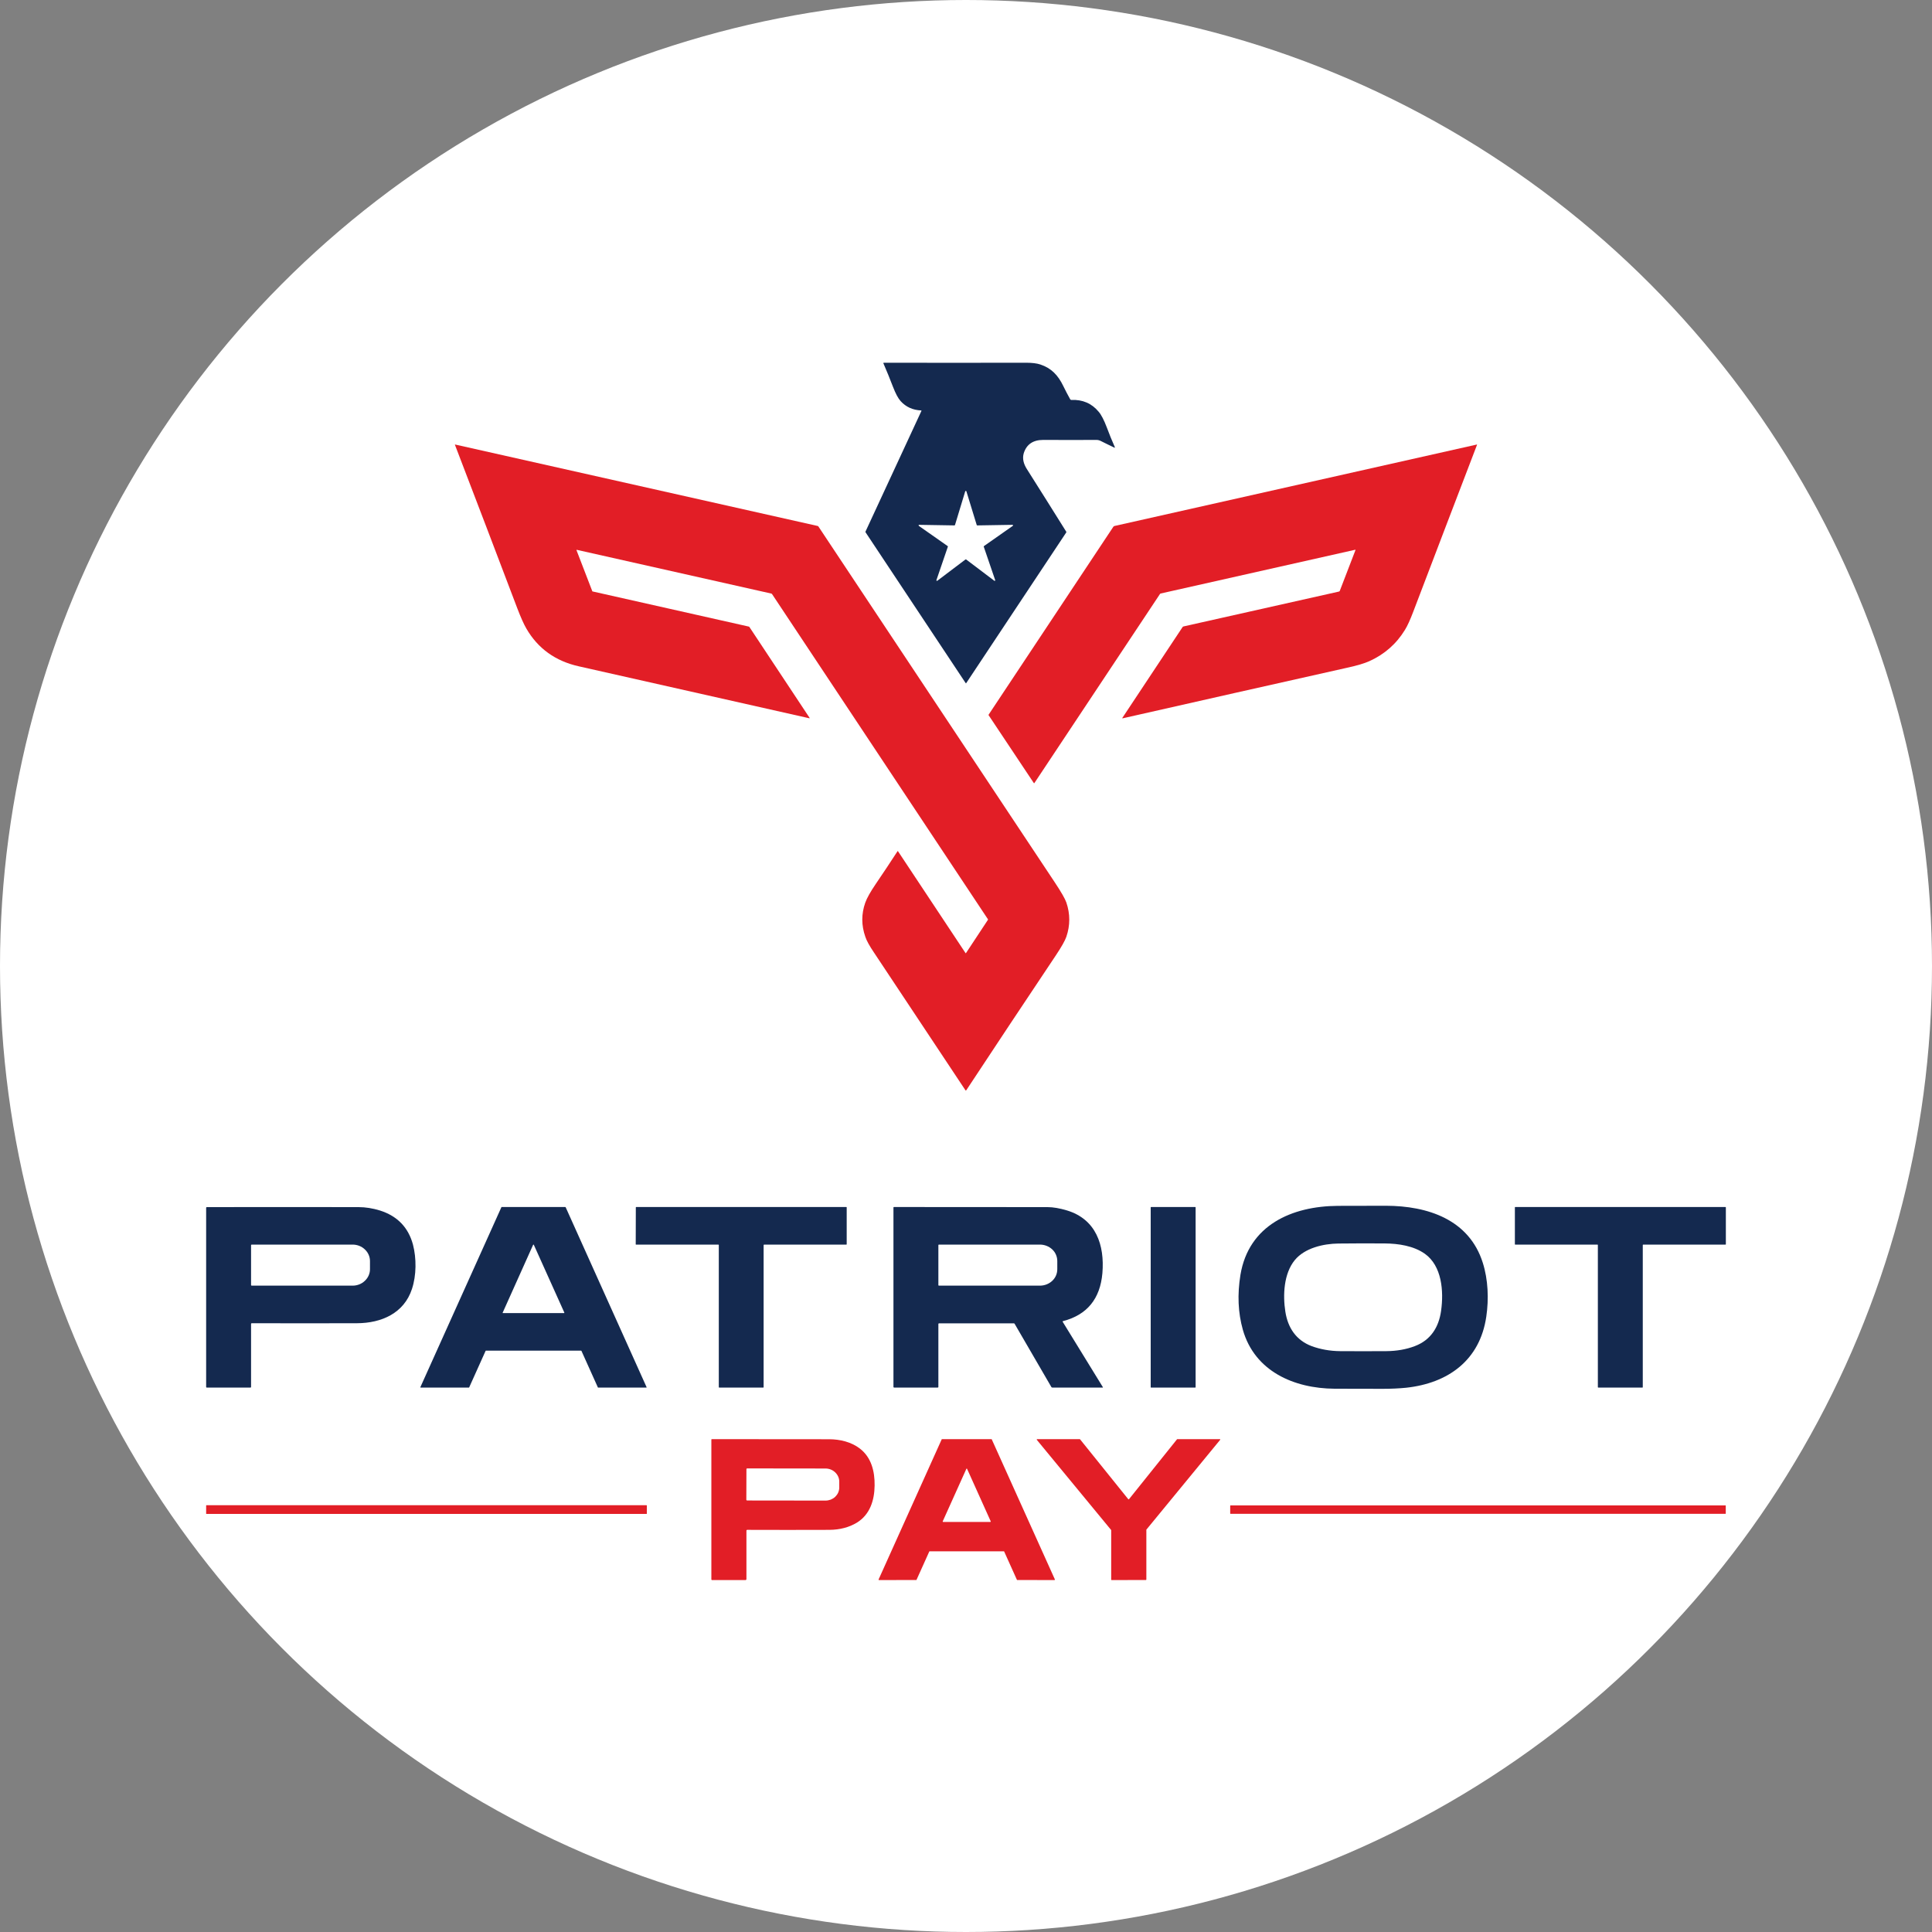 <svg width="20" height="20" viewBox="0 0 20 20" fill="none" xmlns="http://www.w3.org/2000/svg">
<rect x="0" y="0" width="20" height="20" fill="#808080" stroke="none"/>
<circle cx="10" cy="10" r="10" fill="white"/>
<path d="M5.972 5.692C5.972 5.691 5.971 5.691 5.97 5.692C5.97 5.692 5.969 5.692 5.969 5.693C5.969 5.693 5.968 5.694 5.968 5.694C5.968 5.695 5.968 5.695 5.968 5.696L6.131 6.119C6.131 6.12 6.132 6.121 6.132 6.122C6.133 6.123 6.134 6.123 6.136 6.123L7.75 6.486C7.753 6.486 7.756 6.488 7.758 6.491L8.38 7.43C8.383 7.435 8.382 7.437 8.376 7.435C7.59 7.258 6.795 7.079 5.993 6.898C5.75 6.844 5.568 6.713 5.449 6.507C5.422 6.461 5.391 6.391 5.355 6.297C5.141 5.733 4.926 5.169 4.71 4.606C4.708 4.602 4.709 4.601 4.713 4.602L8.465 5.445C8.468 5.446 8.471 5.447 8.472 5.45C9.3 6.697 10.115 7.925 10.919 9.134C10.986 9.235 11.026 9.305 11.039 9.343C11.079 9.461 11.079 9.579 11.039 9.697C11.025 9.738 10.988 9.803 10.928 9.893C10.61 10.369 10.301 10.833 10.003 11.286C10 11.29 9.997 11.29 9.994 11.286C9.694 10.833 9.378 10.358 9.047 9.86C9.001 9.792 8.971 9.738 8.958 9.698C8.916 9.579 8.916 9.461 8.957 9.345C8.974 9.297 9.01 9.233 9.065 9.152C9.142 9.039 9.217 8.926 9.291 8.812C9.291 8.811 9.292 8.811 9.292 8.811C9.293 8.81 9.293 8.81 9.294 8.81C9.294 8.81 9.295 8.81 9.295 8.811C9.296 8.811 9.296 8.811 9.296 8.812L9.995 9.866C9.996 9.866 9.996 9.866 9.996 9.867C9.997 9.867 9.997 9.867 9.998 9.867C9.998 9.867 9.999 9.867 9.999 9.867C10 9.866 10 9.866 10 9.866L10.227 9.522C10.228 9.521 10.228 9.52 10.228 9.519C10.228 9.518 10.228 9.517 10.227 9.516L7.993 6.151C7.991 6.147 7.987 6.145 7.982 6.144L5.972 5.692Z" fill="#E21E26"/>
<path d="M14.032 5.694C14.032 5.694 14.032 5.693 14.032 5.693C14.032 5.693 14.032 5.692 14.031 5.692C14.031 5.692 14.031 5.691 14.03 5.691C14.03 5.691 14.03 5.691 14.029 5.691L12.015 6.144C12.012 6.145 12.009 6.147 12.008 6.149L10.708 8.106C10.706 8.109 10.704 8.109 10.702 8.106L10.235 7.405C10.234 7.404 10.233 7.403 10.233 7.401C10.233 7.4 10.234 7.398 10.235 7.397L11.526 5.452C11.529 5.448 11.533 5.446 11.537 5.445L15.287 4.602C15.287 4.601 15.288 4.602 15.288 4.602C15.289 4.602 15.289 4.602 15.29 4.602C15.29 4.603 15.29 4.603 15.29 4.604C15.29 4.604 15.29 4.605 15.29 4.605C15.077 5.16 14.857 5.737 14.629 6.335C14.598 6.416 14.57 6.479 14.543 6.522C14.454 6.667 14.33 6.775 14.174 6.845C14.125 6.867 14.049 6.89 13.943 6.913C13.175 7.085 12.402 7.259 11.622 7.436C11.622 7.436 11.621 7.436 11.62 7.436C11.62 7.436 11.619 7.435 11.619 7.435C11.618 7.434 11.618 7.433 11.618 7.433C11.618 7.432 11.618 7.431 11.619 7.431L12.241 6.493C12.243 6.489 12.247 6.486 12.251 6.485L13.86 6.124C13.865 6.123 13.869 6.12 13.87 6.115L14.032 5.694Z" fill="#E21E26"/>
<path d="M7.727 15.846L7.727 16.348C7.727 16.35 7.726 16.352 7.724 16.354C7.723 16.355 7.72 16.357 7.718 16.357H7.372C7.367 16.357 7.364 16.354 7.364 16.349L7.364 14.902C7.364 14.902 7.364 14.901 7.365 14.901C7.365 14.9 7.365 14.9 7.365 14.899C7.366 14.899 7.366 14.899 7.367 14.899C7.367 14.898 7.368 14.898 7.368 14.898C7.786 14.898 8.19 14.898 8.583 14.899C8.695 14.899 8.813 14.927 8.902 14.996C9.02 15.087 9.056 15.231 9.054 15.378C9.052 15.533 9.005 15.679 8.871 15.762C8.79 15.811 8.695 15.836 8.587 15.837C8.291 15.838 8.008 15.838 7.736 15.837C7.73 15.837 7.727 15.84 7.727 15.846ZM7.727 15.208L7.726 15.525C7.726 15.526 7.727 15.527 7.727 15.528C7.727 15.529 7.728 15.53 7.728 15.53C7.729 15.531 7.73 15.532 7.731 15.532C7.732 15.532 7.732 15.533 7.733 15.533L8.546 15.534C8.564 15.534 8.583 15.53 8.6 15.524C8.617 15.517 8.633 15.507 8.646 15.495C8.659 15.482 8.67 15.467 8.677 15.451C8.684 15.434 8.688 15.417 8.688 15.399V15.338C8.688 15.302 8.673 15.268 8.646 15.242C8.62 15.217 8.584 15.202 8.546 15.202L7.734 15.201C7.732 15.201 7.73 15.202 7.729 15.203C7.728 15.204 7.727 15.206 7.727 15.208Z" fill="#E21E26"/>
<path d="M9.62 16.061L9.488 16.354C9.488 16.355 9.487 16.355 9.487 16.356C9.486 16.356 9.485 16.356 9.484 16.356L9.099 16.357C9.098 16.357 9.098 16.356 9.097 16.356C9.096 16.356 9.096 16.355 9.095 16.355C9.095 16.354 9.095 16.353 9.095 16.353C9.095 16.352 9.095 16.351 9.095 16.351L9.748 14.901C9.748 14.9 9.749 14.899 9.749 14.899C9.75 14.898 9.751 14.898 9.752 14.898L10.263 14.898C10.264 14.898 10.265 14.899 10.266 14.899C10.266 14.899 10.267 14.9 10.267 14.901L10.92 16.35C10.92 16.351 10.92 16.352 10.92 16.352C10.92 16.353 10.92 16.354 10.919 16.355C10.919 16.355 10.918 16.356 10.918 16.356C10.917 16.356 10.916 16.357 10.916 16.357L10.531 16.356C10.53 16.356 10.529 16.356 10.528 16.356C10.527 16.355 10.527 16.355 10.527 16.354L10.395 16.061C10.395 16.06 10.394 16.06 10.393 16.059C10.393 16.059 10.392 16.059 10.391 16.059H9.624C9.623 16.059 9.622 16.059 9.622 16.059C9.621 16.06 9.62 16.06 9.62 16.061ZM9.759 15.749C9.759 15.75 9.759 15.751 9.759 15.751C9.759 15.752 9.759 15.752 9.759 15.753C9.76 15.754 9.76 15.754 9.761 15.754C9.761 15.755 9.762 15.755 9.763 15.755H10.252C10.253 15.755 10.254 15.755 10.254 15.754C10.255 15.754 10.255 15.754 10.255 15.753C10.256 15.752 10.256 15.752 10.256 15.751C10.256 15.751 10.256 15.75 10.256 15.749L10.011 15.205C10.011 15.204 10.01 15.204 10.009 15.203C10.009 15.203 10.008 15.203 10.007 15.203C10.007 15.203 10.006 15.203 10.005 15.203C10.005 15.204 10.004 15.204 10.004 15.205L9.759 15.749Z" fill="#E21E26"/>
<path d="M12.187 14.898L12.628 14.898C12.629 14.898 12.63 14.898 12.63 14.899C12.631 14.899 12.631 14.9 12.632 14.9C12.632 14.901 12.632 14.902 12.632 14.903C12.632 14.903 12.632 14.904 12.631 14.905L11.867 15.835C11.867 15.836 11.867 15.837 11.867 15.838L11.867 16.352C11.867 16.353 11.866 16.354 11.865 16.355C11.865 16.356 11.864 16.356 11.863 16.356L11.507 16.357C11.506 16.357 11.506 16.356 11.505 16.356C11.505 16.356 11.504 16.356 11.504 16.355C11.504 16.355 11.503 16.354 11.503 16.354C11.503 16.354 11.503 16.353 11.503 16.352L11.503 15.84C11.503 15.839 11.502 15.838 11.502 15.838L10.733 14.905C10.733 14.904 10.733 14.903 10.732 14.903C10.732 14.902 10.732 14.901 10.733 14.9C10.733 14.9 10.734 14.899 10.734 14.899C10.735 14.898 10.736 14.898 10.736 14.898L11.178 14.898C11.178 14.898 11.179 14.898 11.18 14.899C11.18 14.899 11.181 14.899 11.181 14.9L11.68 15.52C11.681 15.52 11.681 15.521 11.682 15.521C11.682 15.521 11.683 15.521 11.683 15.521C11.684 15.521 11.685 15.521 11.685 15.521C11.686 15.521 11.686 15.52 11.687 15.52L12.184 14.9C12.184 14.899 12.185 14.899 12.185 14.899C12.186 14.898 12.186 14.898 12.187 14.898Z" fill="#E21E26"/>
<path d="M6.693 15.582H2.137C2.135 15.582 2.134 15.584 2.134 15.586V15.669C2.134 15.671 2.135 15.672 2.137 15.672H6.693C6.694 15.672 6.696 15.671 6.696 15.669V15.586C6.696 15.584 6.694 15.582 6.693 15.582Z" fill="#E21E26"/>
<path d="M17.862 15.584H12.739C12.737 15.584 12.735 15.585 12.735 15.587V15.668C12.735 15.67 12.737 15.671 12.739 15.671H17.862C17.864 15.671 17.865 15.67 17.865 15.668V15.587C17.865 15.585 17.864 15.584 17.862 15.584Z" fill="#E21E26"/>
<path d="M9.536 4.249C9.449 4.245 9.378 4.213 9.323 4.152C9.297 4.123 9.271 4.074 9.244 4.004C9.213 3.923 9.18 3.842 9.145 3.761C9.145 3.76 9.144 3.76 9.145 3.759C9.145 3.758 9.145 3.758 9.145 3.757C9.146 3.757 9.146 3.756 9.147 3.756C9.147 3.755 9.148 3.755 9.149 3.755C9.616 3.756 10.107 3.756 10.622 3.755C10.684 3.755 10.733 3.761 10.769 3.773C10.884 3.811 10.953 3.885 11.006 3.994C11.029 4.041 11.053 4.088 11.079 4.134C11.08 4.136 11.082 4.137 11.083 4.138C11.085 4.139 11.087 4.14 11.089 4.14C11.207 4.135 11.302 4.176 11.373 4.262C11.4 4.293 11.428 4.347 11.457 4.423C11.483 4.493 11.511 4.562 11.54 4.627C11.543 4.634 11.541 4.636 11.534 4.633C11.487 4.611 11.442 4.588 11.397 4.566C11.382 4.558 11.367 4.554 11.35 4.554C11.194 4.555 11.011 4.555 10.799 4.554C10.694 4.554 10.627 4.6 10.598 4.691C10.581 4.748 10.597 4.803 10.629 4.854C10.772 5.081 10.909 5.297 11.037 5.503C11.04 5.507 11.04 5.51 11.037 5.513L10.002 7.072C10.001 7.075 9.999 7.075 9.997 7.072L8.96 5.51C8.96 5.509 8.959 5.508 8.959 5.506C8.959 5.505 8.959 5.504 8.96 5.502L9.539 4.253C9.539 4.252 9.539 4.252 9.539 4.252C9.539 4.251 9.539 4.251 9.538 4.25C9.538 4.25 9.538 4.25 9.538 4.25C9.537 4.249 9.537 4.249 9.536 4.249ZM10.117 5.439C10.115 5.439 10.114 5.439 10.113 5.438C10.112 5.437 10.111 5.436 10.111 5.435L10.004 5.086C10.004 5.085 10.003 5.084 10.002 5.083C10.001 5.082 9.999 5.082 9.998 5.082C9.997 5.082 9.995 5.082 9.994 5.083C9.993 5.084 9.993 5.085 9.992 5.086L9.886 5.435C9.885 5.436 9.884 5.437 9.883 5.438C9.882 5.439 9.881 5.439 9.88 5.439L9.515 5.433C9.514 5.433 9.513 5.433 9.512 5.434C9.511 5.435 9.51 5.436 9.509 5.437C9.509 5.438 9.509 5.44 9.51 5.441C9.51 5.442 9.511 5.443 9.512 5.444L9.81 5.653C9.811 5.654 9.812 5.655 9.812 5.656C9.813 5.658 9.813 5.659 9.812 5.66L9.694 6.005C9.693 6.006 9.693 6.007 9.694 6.009C9.694 6.01 9.695 6.011 9.696 6.012C9.697 6.012 9.698 6.013 9.7 6.013C9.701 6.013 9.702 6.012 9.703 6.012L9.994 5.792C9.996 5.792 9.997 5.791 9.998 5.791C9.999 5.791 10.001 5.792 10.002 5.792L10.293 6.012C10.294 6.012 10.295 6.013 10.296 6.013C10.298 6.013 10.299 6.012 10.3 6.012C10.301 6.011 10.302 6.01 10.302 6.009C10.303 6.007 10.303 6.006 10.302 6.005L10.184 5.66C10.183 5.659 10.183 5.658 10.184 5.656C10.184 5.655 10.185 5.654 10.186 5.653L10.484 5.444C10.485 5.443 10.486 5.442 10.487 5.441C10.487 5.44 10.487 5.438 10.487 5.437C10.486 5.436 10.485 5.435 10.484 5.434C10.483 5.433 10.482 5.433 10.481 5.433L10.117 5.439Z" fill="#14294F"/>
<path d="M15.386 13.63C15.32 14.081 14.992 14.319 14.555 14.366C14.483 14.373 14.403 14.377 14.315 14.377C14.144 14.377 13.977 14.377 13.815 14.376C13.393 14.373 12.988 14.194 12.866 13.766C12.816 13.589 12.808 13.4 12.841 13.197C12.927 12.681 13.375 12.486 13.848 12.483C14.017 12.482 14.183 12.482 14.348 12.482C14.779 12.483 15.209 12.624 15.35 13.073C15.405 13.247 15.413 13.447 15.386 13.63ZM13.404 13.044C13.289 13.184 13.279 13.407 13.306 13.579C13.332 13.745 13.417 13.874 13.578 13.935C13.668 13.968 13.767 13.986 13.873 13.987C14.031 13.988 14.191 13.988 14.352 13.987C14.459 13.986 14.557 13.969 14.646 13.935C14.81 13.873 14.894 13.741 14.918 13.57C14.947 13.365 14.926 13.104 14.75 12.979C14.634 12.897 14.477 12.873 14.333 12.872C14.17 12.871 14.011 12.871 13.854 12.873C13.699 12.875 13.507 12.919 13.404 13.044Z" fill="#14294F"/>
<path d="M7.905 12.888V14.36C7.905 14.361 7.905 14.362 7.904 14.363C7.903 14.364 7.902 14.364 7.901 14.364L7.445 14.364C7.444 14.364 7.443 14.364 7.443 14.363C7.442 14.363 7.441 14.362 7.441 14.361V12.888C7.441 12.887 7.441 12.886 7.44 12.886C7.439 12.885 7.438 12.884 7.437 12.884L6.585 12.884C6.584 12.884 6.584 12.884 6.583 12.884C6.583 12.884 6.583 12.884 6.582 12.883C6.582 12.883 6.582 12.883 6.581 12.882C6.581 12.882 6.581 12.881 6.581 12.881L6.582 12.499C6.582 12.498 6.582 12.497 6.583 12.497C6.583 12.496 6.584 12.495 6.585 12.495L8.761 12.495C8.762 12.495 8.763 12.496 8.764 12.496C8.765 12.497 8.765 12.498 8.765 12.499V12.881C8.765 12.882 8.765 12.883 8.764 12.883C8.763 12.884 8.762 12.884 8.761 12.884L7.909 12.884C7.908 12.884 7.907 12.885 7.907 12.886C7.906 12.886 7.905 12.887 7.905 12.888Z" fill="#14294F"/>
<path d="M12.373 12.495H11.915C11.914 12.495 11.912 12.497 11.912 12.499V14.361C11.912 14.363 11.914 14.364 11.915 14.364H12.373C12.375 14.364 12.377 14.363 12.377 14.361V12.499C12.377 12.497 12.375 12.495 12.373 12.495Z" fill="#14294F"/>
<path d="M2.599 13.707V14.358C2.599 14.362 2.597 14.364 2.593 14.364H2.14C2.136 14.364 2.134 14.362 2.134 14.358V12.503C2.134 12.498 2.136 12.496 2.141 12.496C2.676 12.495 3.199 12.495 3.712 12.496C3.784 12.496 3.858 12.508 3.933 12.531C4.113 12.588 4.227 12.706 4.275 12.884C4.312 13.026 4.311 13.202 4.265 13.342C4.183 13.595 3.948 13.697 3.696 13.698C3.344 13.699 2.981 13.699 2.607 13.698C2.601 13.698 2.599 13.701 2.599 13.707ZM2.599 12.891V13.302C2.599 13.304 2.599 13.306 2.601 13.307C2.602 13.308 2.604 13.309 2.605 13.309H3.65C3.698 13.309 3.744 13.291 3.777 13.259C3.811 13.227 3.83 13.184 3.83 13.139V13.055C3.83 13.009 3.811 12.966 3.777 12.934C3.744 12.902 3.698 12.884 3.65 12.884H2.605C2.604 12.884 2.602 12.885 2.601 12.886C2.599 12.887 2.599 12.889 2.599 12.891Z" fill="#14294F"/>
<path d="M4.853 14.364L4.355 14.364C4.355 14.364 4.354 14.364 4.354 14.364C4.353 14.364 4.353 14.363 4.352 14.363C4.352 14.362 4.352 14.361 4.352 14.361C4.352 14.36 4.352 14.36 4.352 14.359L5.19 12.498C5.19 12.497 5.19 12.496 5.191 12.496C5.192 12.496 5.192 12.495 5.193 12.495H5.852C5.853 12.495 5.854 12.496 5.854 12.496C5.855 12.496 5.855 12.497 5.856 12.498L6.693 14.359C6.694 14.36 6.694 14.36 6.694 14.361C6.694 14.361 6.694 14.362 6.693 14.363C6.693 14.363 6.692 14.364 6.692 14.364C6.691 14.364 6.691 14.364 6.69 14.364H6.192C6.191 14.364 6.191 14.364 6.19 14.364C6.189 14.363 6.189 14.363 6.189 14.362L6.019 13.984C6.018 13.984 6.018 13.983 6.017 13.983C6.017 13.982 6.016 13.982 6.015 13.982L5.03 13.982C5.029 13.982 5.029 13.982 5.028 13.983C5.028 13.983 5.027 13.984 5.027 13.984L4.857 14.362C4.856 14.363 4.856 14.363 4.855 14.364C4.855 14.364 4.854 14.364 4.853 14.364ZM5.204 13.588C5.203 13.588 5.203 13.589 5.203 13.59C5.203 13.59 5.204 13.591 5.204 13.592C5.204 13.592 5.205 13.593 5.205 13.593C5.206 13.593 5.207 13.593 5.207 13.593H5.838C5.839 13.593 5.839 13.593 5.84 13.593C5.841 13.593 5.841 13.592 5.841 13.592C5.842 13.591 5.842 13.59 5.842 13.59C5.842 13.589 5.842 13.588 5.842 13.588L5.526 12.886C5.526 12.886 5.525 12.885 5.525 12.885C5.524 12.884 5.523 12.884 5.523 12.884C5.522 12.884 5.521 12.884 5.521 12.885C5.52 12.885 5.52 12.886 5.519 12.886L5.204 13.588Z" fill="#14294F"/>
<path d="M11.002 13.685L11.417 14.36C11.417 14.361 11.417 14.361 11.417 14.361C11.417 14.362 11.417 14.363 11.417 14.363C11.416 14.363 11.416 14.364 11.416 14.364C11.415 14.364 11.415 14.364 11.414 14.364H10.894C10.892 14.364 10.89 14.364 10.889 14.363C10.887 14.362 10.885 14.361 10.884 14.359L10.504 13.705C10.503 13.703 10.502 13.702 10.5 13.7C10.498 13.699 10.495 13.699 10.493 13.699H9.722C9.717 13.699 9.714 13.702 9.714 13.707V14.358C9.714 14.362 9.711 14.364 9.707 14.364H9.256C9.251 14.364 9.249 14.362 9.249 14.357V12.5C9.249 12.497 9.251 12.495 9.254 12.495C9.799 12.495 10.329 12.495 10.844 12.496C10.903 12.496 10.97 12.508 11.044 12.53C11.346 12.621 11.436 12.889 11.412 13.179C11.389 13.445 11.254 13.611 11.005 13.676C11 13.677 10.998 13.68 11.002 13.685ZM9.714 12.89V13.303C9.714 13.305 9.714 13.306 9.715 13.307C9.716 13.308 9.718 13.309 9.719 13.309H10.765C10.813 13.309 10.859 13.291 10.893 13.259C10.927 13.227 10.945 13.184 10.945 13.138V13.055C10.945 13.01 10.927 12.966 10.893 12.934C10.859 12.902 10.813 12.884 10.765 12.884H9.719C9.718 12.884 9.716 12.885 9.715 12.886C9.714 12.887 9.714 12.888 9.714 12.89Z" fill="#14294F"/>
<path d="M17.006 12.888V14.361C17.006 14.361 17.006 14.363 17.005 14.363C17.004 14.364 17.003 14.364 17.002 14.364H16.545C16.544 14.364 16.543 14.364 16.543 14.363C16.542 14.363 16.541 14.361 16.541 14.361V12.888C16.541 12.887 16.541 12.886 16.54 12.886C16.54 12.885 16.539 12.884 16.538 12.884L15.685 12.884C15.684 12.884 15.684 12.884 15.683 12.883C15.682 12.883 15.682 12.882 15.682 12.881V12.499C15.682 12.498 15.682 12.497 15.683 12.496C15.684 12.496 15.684 12.495 15.685 12.495L17.862 12.495C17.863 12.495 17.864 12.496 17.865 12.497C17.866 12.497 17.866 12.498 17.866 12.499V12.881C17.866 12.882 17.866 12.883 17.865 12.883C17.864 12.884 17.863 12.884 17.862 12.884L17.01 12.884C17.009 12.884 17.008 12.885 17.007 12.886C17.007 12.886 17.006 12.887 17.006 12.888Z" fill="#14294F"/>
</svg>
